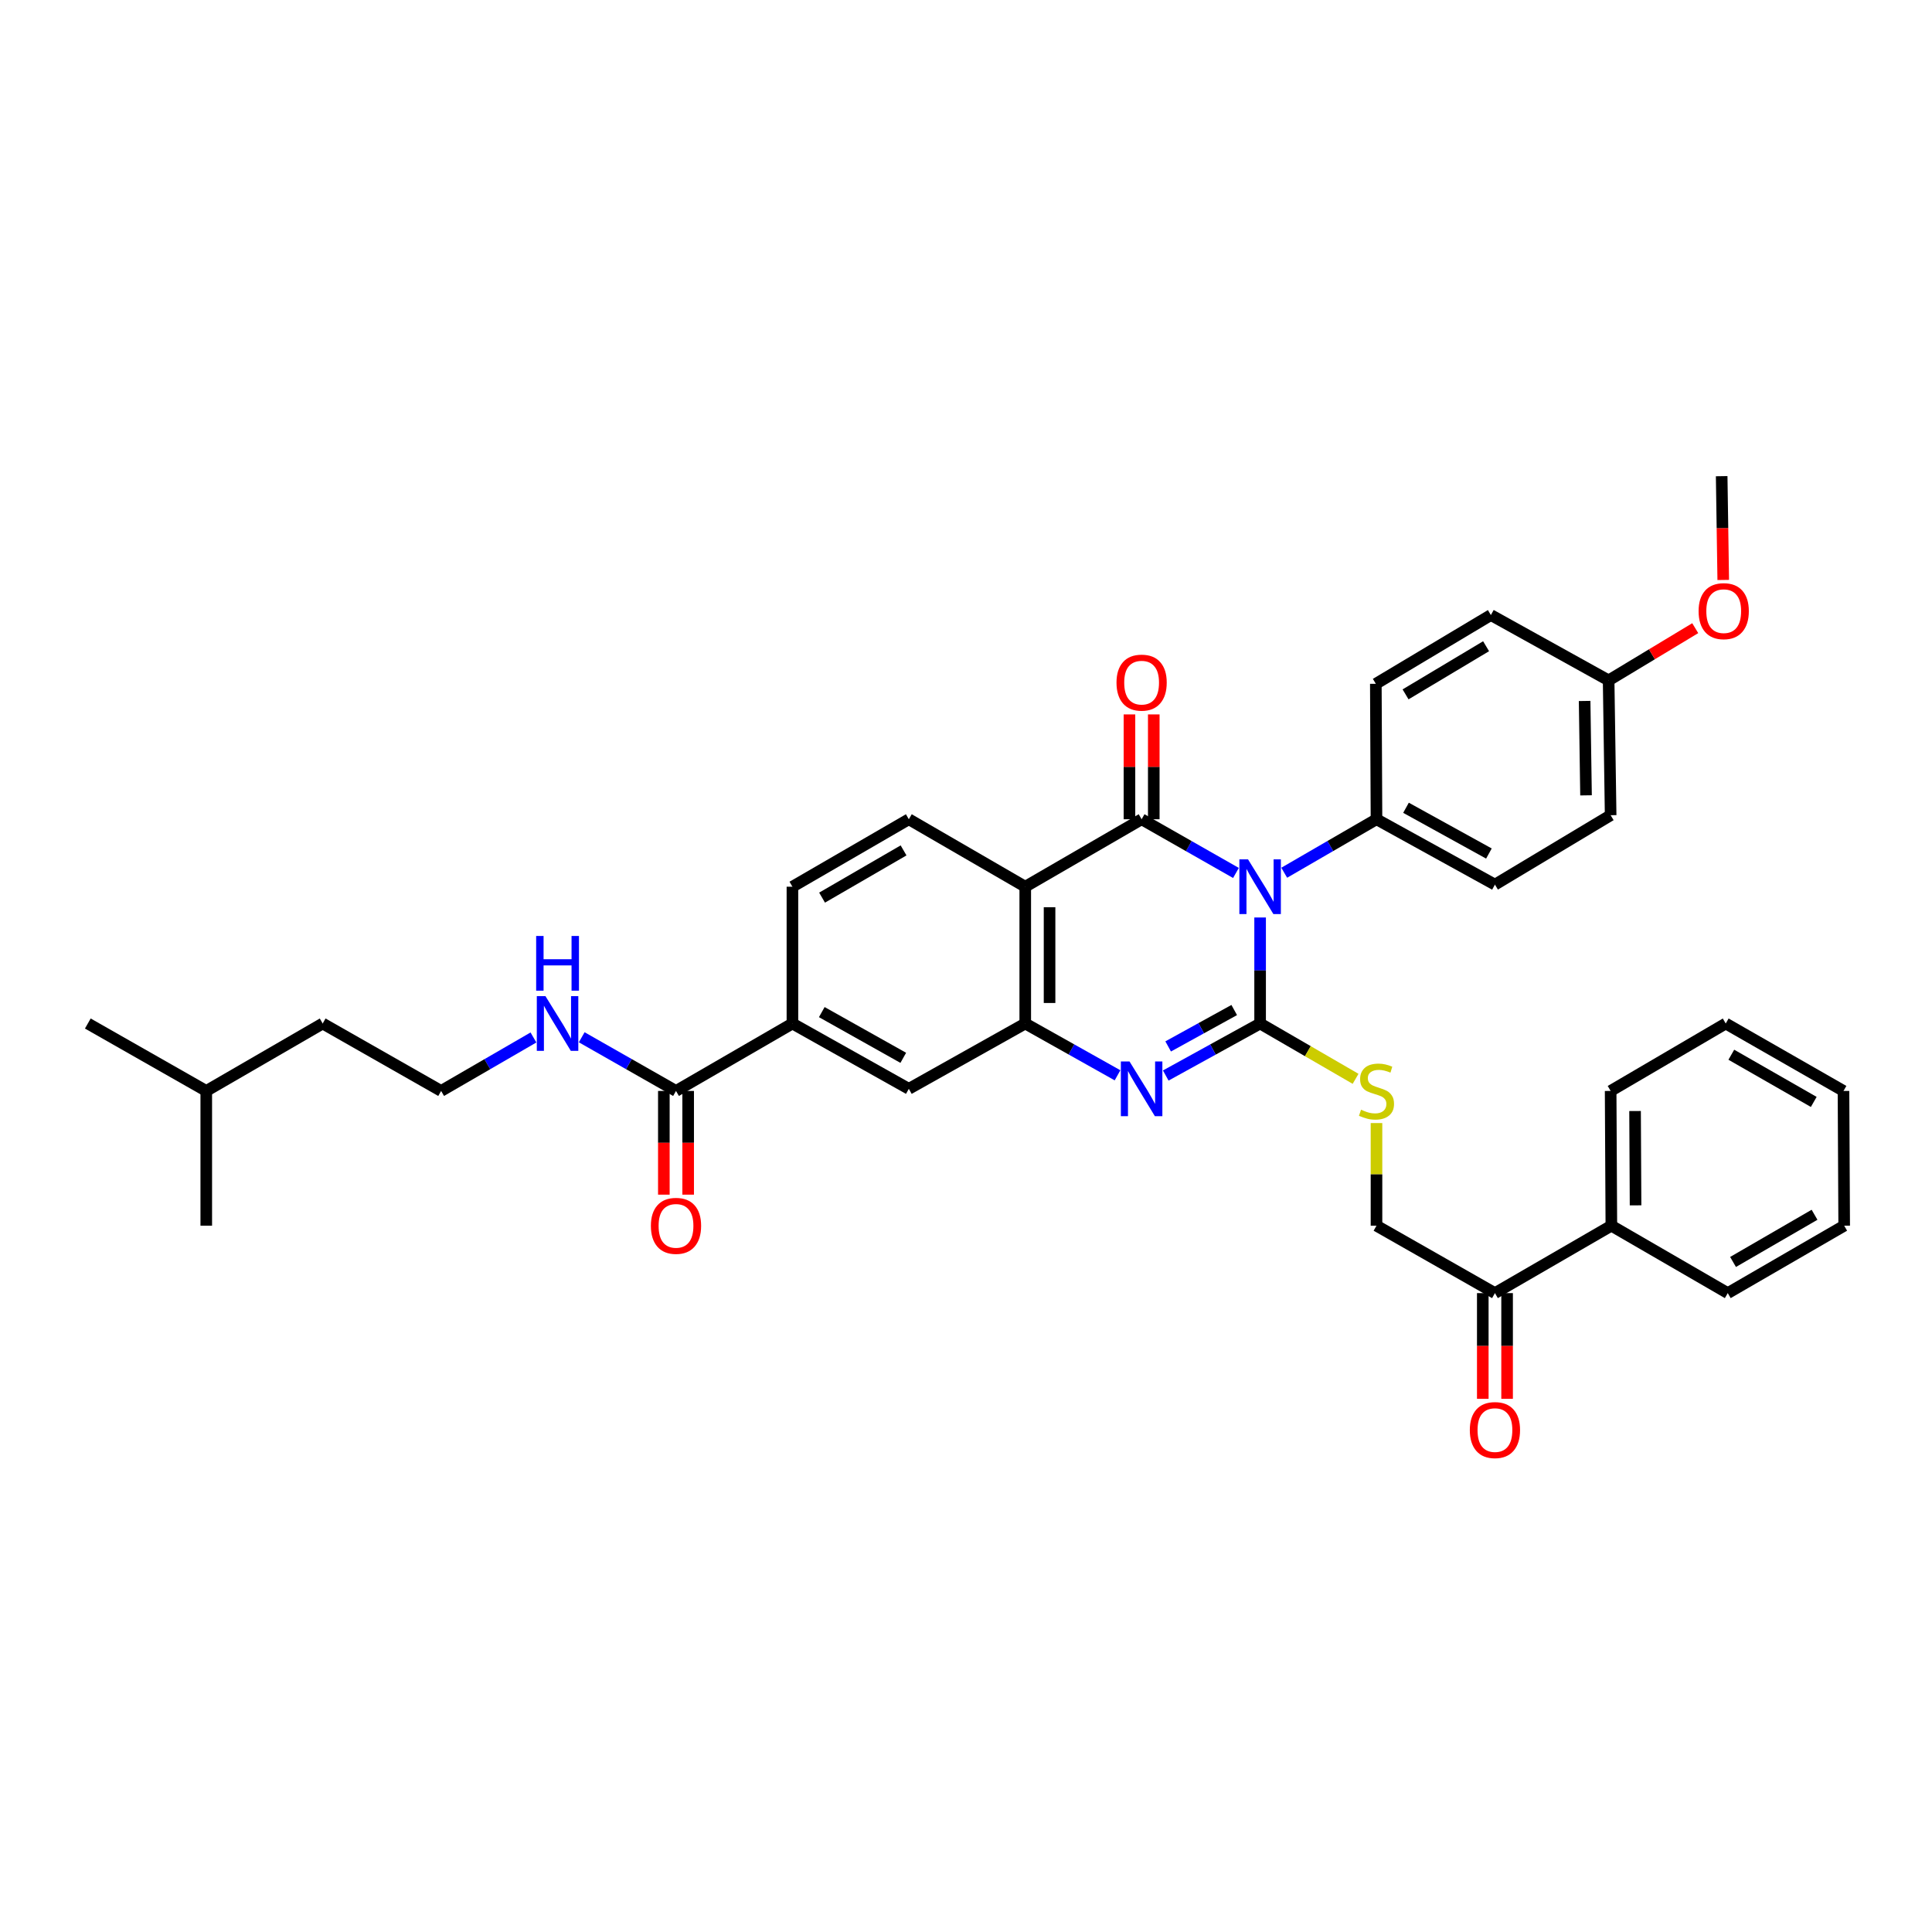 <?xml version='1.0' encoding='iso-8859-1'?>
<svg version='1.1' baseProfile='full'
              xmlns='http://www.w3.org/2000/svg'
                      xmlns:rdkit='http://www.rdkit.org/xml'
                      xmlns:xlink='http://www.w3.org/1999/xlink'
                  xml:space='preserve'
width='1000px' height='1000px' viewBox='0 0 1000 1000'>
<!-- END OF HEADER -->
<rect style='opacity:1.0;fill:#FFFFFF;stroke:none' width='1000' height='1000' x='0' y='0'> </rect>
<path class='bond-0' d='M 652.233,474.891 L 652.233,502.329' style='fill:none;fill-rule:evenodd;stroke:#0000FF;stroke-width:6px;stroke-linecap:butt;stroke-linejoin:miter;stroke-opacity:1' />
<path class='bond-0' d='M 652.233,502.329 L 652.233,529.768' style='fill:none;fill-rule:evenodd;stroke:#000000;stroke-width:6px;stroke-linecap:butt;stroke-linejoin:miter;stroke-opacity:1' />
<path class='bond-1' d='M 639.728,451.842 L 615.313,437.942' style='fill:none;fill-rule:evenodd;stroke:#0000FF;stroke-width:6px;stroke-linecap:butt;stroke-linejoin:miter;stroke-opacity:1' />
<path class='bond-1' d='M 615.313,437.942 L 590.898,424.043' style='fill:none;fill-rule:evenodd;stroke:#000000;stroke-width:6px;stroke-linecap:butt;stroke-linejoin:miter;stroke-opacity:1' />
<path class='bond-6' d='M 664.713,451.726 L 688.592,437.884' style='fill:none;fill-rule:evenodd;stroke:#0000FF;stroke-width:6px;stroke-linecap:butt;stroke-linejoin:miter;stroke-opacity:1' />
<path class='bond-6' d='M 688.592,437.884 L 712.47,424.043' style='fill:none;fill-rule:evenodd;stroke:#000000;stroke-width:6px;stroke-linecap:butt;stroke-linejoin:miter;stroke-opacity:1' />
<path class='bond-2' d='M 652.233,529.768 L 627.811,543.228' style='fill:none;fill-rule:evenodd;stroke:#000000;stroke-width:6px;stroke-linecap:butt;stroke-linejoin:miter;stroke-opacity:1' />
<path class='bond-2' d='M 627.811,543.228 L 603.389,556.689' style='fill:none;fill-rule:evenodd;stroke:#0000FF;stroke-width:6px;stroke-linecap:butt;stroke-linejoin:miter;stroke-opacity:1' />
<path class='bond-2' d='M 638.832,522.786 L 621.737,532.208' style='fill:none;fill-rule:evenodd;stroke:#000000;stroke-width:6px;stroke-linecap:butt;stroke-linejoin:miter;stroke-opacity:1' />
<path class='bond-2' d='M 621.737,532.208 L 604.641,541.631' style='fill:none;fill-rule:evenodd;stroke:#0000FF;stroke-width:6px;stroke-linecap:butt;stroke-linejoin:miter;stroke-opacity:1' />
<path class='bond-5' d='M 652.233,529.768 L 676.941,544.084' style='fill:none;fill-rule:evenodd;stroke:#000000;stroke-width:6px;stroke-linecap:butt;stroke-linejoin:miter;stroke-opacity:1' />
<path class='bond-5' d='M 676.941,544.084 L 701.65,558.401' style='fill:none;fill-rule:evenodd;stroke:#CCCC00;stroke-width:6px;stroke-linecap:butt;stroke-linejoin:miter;stroke-opacity:1' />
<path class='bond-3' d='M 590.898,424.043 L 530.667,458.96' style='fill:none;fill-rule:evenodd;stroke:#000000;stroke-width:6px;stroke-linecap:butt;stroke-linejoin:miter;stroke-opacity:1' />
<path class='bond-11' d='M 597.189,424.043 L 597.189,396.911' style='fill:none;fill-rule:evenodd;stroke:#000000;stroke-width:6px;stroke-linecap:butt;stroke-linejoin:miter;stroke-opacity:1' />
<path class='bond-11' d='M 597.189,396.911 L 597.189,369.779' style='fill:none;fill-rule:evenodd;stroke:#FF0000;stroke-width:6px;stroke-linecap:butt;stroke-linejoin:miter;stroke-opacity:1' />
<path class='bond-11' d='M 584.606,424.043 L 584.606,396.911' style='fill:none;fill-rule:evenodd;stroke:#000000;stroke-width:6px;stroke-linecap:butt;stroke-linejoin:miter;stroke-opacity:1' />
<path class='bond-11' d='M 584.606,396.911 L 584.606,369.779' style='fill:none;fill-rule:evenodd;stroke:#FF0000;stroke-width:6px;stroke-linecap:butt;stroke-linejoin:miter;stroke-opacity:1' />
<path class='bond-37' d='M 578.431,556.576 L 554.549,543.172' style='fill:none;fill-rule:evenodd;stroke:#0000FF;stroke-width:6px;stroke-linecap:butt;stroke-linejoin:miter;stroke-opacity:1' />
<path class='bond-37' d='M 554.549,543.172 L 530.667,529.768' style='fill:none;fill-rule:evenodd;stroke:#000000;stroke-width:6px;stroke-linecap:butt;stroke-linejoin:miter;stroke-opacity:1' />
<path class='bond-4' d='M 530.667,458.96 L 530.667,529.768' style='fill:none;fill-rule:evenodd;stroke:#000000;stroke-width:6px;stroke-linecap:butt;stroke-linejoin:miter;stroke-opacity:1' />
<path class='bond-4' d='M 543.25,469.581 L 543.25,519.146' style='fill:none;fill-rule:evenodd;stroke:#000000;stroke-width:6px;stroke-linecap:butt;stroke-linejoin:miter;stroke-opacity:1' />
<path class='bond-9' d='M 530.667,458.96 L 470.409,424.043' style='fill:none;fill-rule:evenodd;stroke:#000000;stroke-width:6px;stroke-linecap:butt;stroke-linejoin:miter;stroke-opacity:1' />
<path class='bond-8' d='M 530.667,529.768 L 470.409,563.574' style='fill:none;fill-rule:evenodd;stroke:#000000;stroke-width:6px;stroke-linecap:butt;stroke-linejoin:miter;stroke-opacity:1' />
<path class='bond-13' d='M 712.47,581.295 L 712.47,607.855' style='fill:none;fill-rule:evenodd;stroke:#CCCC00;stroke-width:6px;stroke-linecap:butt;stroke-linejoin:miter;stroke-opacity:1' />
<path class='bond-13' d='M 712.47,607.855 L 712.47,634.416' style='fill:none;fill-rule:evenodd;stroke:#000000;stroke-width:6px;stroke-linecap:butt;stroke-linejoin:miter;stroke-opacity:1' />
<path class='bond-19' d='M 712.47,424.043 L 773.777,457.877' style='fill:none;fill-rule:evenodd;stroke:#000000;stroke-width:6px;stroke-linecap:butt;stroke-linejoin:miter;stroke-opacity:1' />
<path class='bond-19' d='M 727.746,418.101 L 770.661,441.785' style='fill:none;fill-rule:evenodd;stroke:#000000;stroke-width:6px;stroke-linecap:butt;stroke-linejoin:miter;stroke-opacity:1' />
<path class='bond-20' d='M 712.47,424.043 L 712.128,353.942' style='fill:none;fill-rule:evenodd;stroke:#000000;stroke-width:6px;stroke-linecap:butt;stroke-linejoin:miter;stroke-opacity:1' />
<path class='bond-7' d='M 349.899,564.671 L 410.158,529.768' style='fill:none;fill-rule:evenodd;stroke:#000000;stroke-width:6px;stroke-linecap:butt;stroke-linejoin:miter;stroke-opacity:1' />
<path class='bond-15' d='M 343.608,564.671 L 343.608,591.512' style='fill:none;fill-rule:evenodd;stroke:#000000;stroke-width:6px;stroke-linecap:butt;stroke-linejoin:miter;stroke-opacity:1' />
<path class='bond-15' d='M 343.608,591.512 L 343.608,618.352' style='fill:none;fill-rule:evenodd;stroke:#FF0000;stroke-width:6px;stroke-linecap:butt;stroke-linejoin:miter;stroke-opacity:1' />
<path class='bond-15' d='M 356.191,564.671 L 356.191,591.512' style='fill:none;fill-rule:evenodd;stroke:#000000;stroke-width:6px;stroke-linecap:butt;stroke-linejoin:miter;stroke-opacity:1' />
<path class='bond-15' d='M 356.191,591.512 L 356.191,618.352' style='fill:none;fill-rule:evenodd;stroke:#FF0000;stroke-width:6px;stroke-linecap:butt;stroke-linejoin:miter;stroke-opacity:1' />
<path class='bond-17' d='M 349.899,564.671 L 325.498,550.779' style='fill:none;fill-rule:evenodd;stroke:#000000;stroke-width:6px;stroke-linecap:butt;stroke-linejoin:miter;stroke-opacity:1' />
<path class='bond-17' d='M 325.498,550.779 L 301.096,536.886' style='fill:none;fill-rule:evenodd;stroke:#0000FF;stroke-width:6px;stroke-linecap:butt;stroke-linejoin:miter;stroke-opacity:1' />
<path class='bond-38' d='M 470.409,563.574 L 410.158,529.768' style='fill:none;fill-rule:evenodd;stroke:#000000;stroke-width:6px;stroke-linecap:butt;stroke-linejoin:miter;stroke-opacity:1' />
<path class='bond-38' d='M 467.529,547.529 L 425.353,523.865' style='fill:none;fill-rule:evenodd;stroke:#000000;stroke-width:6px;stroke-linecap:butt;stroke-linejoin:miter;stroke-opacity:1' />
<path class='bond-14' d='M 470.409,424.043 L 410.158,458.96' style='fill:none;fill-rule:evenodd;stroke:#000000;stroke-width:6px;stroke-linecap:butt;stroke-linejoin:miter;stroke-opacity:1' />
<path class='bond-14' d='M 467.681,440.167 L 425.505,464.61' style='fill:none;fill-rule:evenodd;stroke:#000000;stroke-width:6px;stroke-linecap:butt;stroke-linejoin:miter;stroke-opacity:1' />
<path class='bond-10' d='M 410.158,529.768 L 410.158,458.96' style='fill:none;fill-rule:evenodd;stroke:#000000;stroke-width:6px;stroke-linecap:butt;stroke-linejoin:miter;stroke-opacity:1' />
<path class='bond-12' d='M 773.777,669.313 L 712.47,634.416' style='fill:none;fill-rule:evenodd;stroke:#000000;stroke-width:6px;stroke-linecap:butt;stroke-linejoin:miter;stroke-opacity:1' />
<path class='bond-16' d='M 767.486,669.313 L 767.486,696.671' style='fill:none;fill-rule:evenodd;stroke:#000000;stroke-width:6px;stroke-linecap:butt;stroke-linejoin:miter;stroke-opacity:1' />
<path class='bond-16' d='M 767.486,696.671 L 767.486,724.029' style='fill:none;fill-rule:evenodd;stroke:#FF0000;stroke-width:6px;stroke-linecap:butt;stroke-linejoin:miter;stroke-opacity:1' />
<path class='bond-16' d='M 780.069,669.313 L 780.069,696.671' style='fill:none;fill-rule:evenodd;stroke:#000000;stroke-width:6px;stroke-linecap:butt;stroke-linejoin:miter;stroke-opacity:1' />
<path class='bond-16' d='M 780.069,696.671 L 780.069,724.029' style='fill:none;fill-rule:evenodd;stroke:#FF0000;stroke-width:6px;stroke-linecap:butt;stroke-linejoin:miter;stroke-opacity:1' />
<path class='bond-18' d='M 773.777,669.313 L 834.036,634.416' style='fill:none;fill-rule:evenodd;stroke:#000000;stroke-width:6px;stroke-linecap:butt;stroke-linejoin:miter;stroke-opacity:1' />
<path class='bond-24' d='M 276.111,536.996 L 252.219,550.834' style='fill:none;fill-rule:evenodd;stroke:#0000FF;stroke-width:6px;stroke-linecap:butt;stroke-linejoin:miter;stroke-opacity:1' />
<path class='bond-24' d='M 252.219,550.834 L 228.327,564.671' style='fill:none;fill-rule:evenodd;stroke:#000000;stroke-width:6px;stroke-linecap:butt;stroke-linejoin:miter;stroke-opacity:1' />
<path class='bond-26' d='M 834.036,634.416 L 833.665,564.671' style='fill:none;fill-rule:evenodd;stroke:#000000;stroke-width:6px;stroke-linecap:butt;stroke-linejoin:miter;stroke-opacity:1' />
<path class='bond-26' d='M 846.563,623.887 L 846.304,575.066' style='fill:none;fill-rule:evenodd;stroke:#000000;stroke-width:6px;stroke-linecap:butt;stroke-linejoin:miter;stroke-opacity:1' />
<path class='bond-27' d='M 834.036,634.416 L 894.287,669.313' style='fill:none;fill-rule:evenodd;stroke:#000000;stroke-width:6px;stroke-linecap:butt;stroke-linejoin:miter;stroke-opacity:1' />
<path class='bond-22' d='M 773.777,457.877 L 833.665,421.953' style='fill:none;fill-rule:evenodd;stroke:#000000;stroke-width:6px;stroke-linecap:butt;stroke-linejoin:miter;stroke-opacity:1' />
<path class='bond-23' d='M 712.128,353.942 L 771.673,318.346' style='fill:none;fill-rule:evenodd;stroke:#000000;stroke-width:6px;stroke-linecap:butt;stroke-linejoin:miter;stroke-opacity:1' />
<path class='bond-23' d='M 727.516,359.403 L 769.198,334.485' style='fill:none;fill-rule:evenodd;stroke:#000000;stroke-width:6px;stroke-linecap:butt;stroke-linejoin:miter;stroke-opacity:1' />
<path class='bond-21' d='M 832.624,352.166 L 771.673,318.346' style='fill:none;fill-rule:evenodd;stroke:#000000;stroke-width:6px;stroke-linecap:butt;stroke-linejoin:miter;stroke-opacity:1' />
<path class='bond-25' d='M 832.624,352.166 L 855.037,338.651' style='fill:none;fill-rule:evenodd;stroke:#000000;stroke-width:6px;stroke-linecap:butt;stroke-linejoin:miter;stroke-opacity:1' />
<path class='bond-25' d='M 855.037,338.651 L 877.451,325.136' style='fill:none;fill-rule:evenodd;stroke:#FF0000;stroke-width:6px;stroke-linecap:butt;stroke-linejoin:miter;stroke-opacity:1' />
<path class='bond-36' d='M 832.624,352.166 L 833.665,421.953' style='fill:none;fill-rule:evenodd;stroke:#000000;stroke-width:6px;stroke-linecap:butt;stroke-linejoin:miter;stroke-opacity:1' />
<path class='bond-36' d='M 820.198,362.822 L 820.927,411.672' style='fill:none;fill-rule:evenodd;stroke:#000000;stroke-width:6px;stroke-linecap:butt;stroke-linejoin:miter;stroke-opacity:1' />
<path class='bond-28' d='M 228.327,564.671 L 167.02,529.768' style='fill:none;fill-rule:evenodd;stroke:#000000;stroke-width:6px;stroke-linecap:butt;stroke-linejoin:miter;stroke-opacity:1' />
<path class='bond-30' d='M 891.947,300.184 L 891.541,273.323' style='fill:none;fill-rule:evenodd;stroke:#FF0000;stroke-width:6px;stroke-linecap:butt;stroke-linejoin:miter;stroke-opacity:1' />
<path class='bond-30' d='M 891.541,273.323 L 891.134,246.462' style='fill:none;fill-rule:evenodd;stroke:#000000;stroke-width:6px;stroke-linecap:butt;stroke-linejoin:miter;stroke-opacity:1' />
<path class='bond-33' d='M 833.665,564.671 L 893.238,529.768' style='fill:none;fill-rule:evenodd;stroke:#000000;stroke-width:6px;stroke-linecap:butt;stroke-linejoin:miter;stroke-opacity:1' />
<path class='bond-34' d='M 894.287,669.313 L 954.545,634.416' style='fill:none;fill-rule:evenodd;stroke:#000000;stroke-width:6px;stroke-linecap:butt;stroke-linejoin:miter;stroke-opacity:1' />
<path class='bond-34' d='M 897.02,653.189 L 939.201,628.761' style='fill:none;fill-rule:evenodd;stroke:#000000;stroke-width:6px;stroke-linecap:butt;stroke-linejoin:miter;stroke-opacity:1' />
<path class='bond-29' d='M 167.02,529.768 L 106.762,564.671' style='fill:none;fill-rule:evenodd;stroke:#000000;stroke-width:6px;stroke-linecap:butt;stroke-linejoin:miter;stroke-opacity:1' />
<path class='bond-31' d='M 106.762,564.671 L 106.762,634.416' style='fill:none;fill-rule:evenodd;stroke:#000000;stroke-width:6px;stroke-linecap:butt;stroke-linejoin:miter;stroke-opacity:1' />
<path class='bond-32' d='M 106.762,564.671 L 45.455,529.768' style='fill:none;fill-rule:evenodd;stroke:#000000;stroke-width:6px;stroke-linecap:butt;stroke-linejoin:miter;stroke-opacity:1' />
<path class='bond-39' d='M 893.238,529.768 L 954.189,564.671' style='fill:none;fill-rule:evenodd;stroke:#000000;stroke-width:6px;stroke-linecap:butt;stroke-linejoin:miter;stroke-opacity:1' />
<path class='bond-39' d='M 896.128,545.922 L 938.793,570.355' style='fill:none;fill-rule:evenodd;stroke:#000000;stroke-width:6px;stroke-linecap:butt;stroke-linejoin:miter;stroke-opacity:1' />
<path class='bond-35' d='M 954.545,634.416 L 954.189,564.671' style='fill:none;fill-rule:evenodd;stroke:#000000;stroke-width:6px;stroke-linecap:butt;stroke-linejoin:miter;stroke-opacity:1' />
<path  class='atom-0' d='M 645.973 444.8
L 655.253 459.8
Q 656.173 461.28, 657.653 463.96
Q 659.133 466.64, 659.213 466.8
L 659.213 444.8
L 662.973 444.8
L 662.973 473.12
L 659.093 473.12
L 649.133 456.72
Q 647.973 454.8, 646.733 452.6
Q 645.533 450.4, 645.173 449.72
L 645.173 473.12
L 641.493 473.12
L 641.493 444.8
L 645.973 444.8
' fill='#0000FF'/>
<path  class='atom-3' d='M 584.638 549.414
L 593.918 564.414
Q 594.838 565.894, 596.318 568.574
Q 597.798 571.254, 597.878 571.414
L 597.878 549.414
L 601.638 549.414
L 601.638 577.734
L 597.758 577.734
L 587.798 561.334
Q 586.638 559.414, 585.398 557.214
Q 584.198 555.014, 583.838 554.334
L 583.838 577.734
L 580.158 577.734
L 580.158 549.414
L 584.638 549.414
' fill='#0000FF'/>
<path  class='atom-6' d='M 704.47 574.391
Q 704.79 574.511, 706.11 575.071
Q 707.43 575.631, 708.87 575.991
Q 710.35 576.311, 711.79 576.311
Q 714.47 576.311, 716.03 575.031
Q 717.59 573.711, 717.59 571.431
Q 717.59 569.871, 716.79 568.911
Q 716.03 567.951, 714.83 567.431
Q 713.63 566.911, 711.63 566.311
Q 709.11 565.551, 707.59 564.831
Q 706.11 564.111, 705.03 562.591
Q 703.99 561.071, 703.99 558.511
Q 703.99 554.951, 706.39 552.751
Q 708.83 550.551, 713.63 550.551
Q 716.91 550.551, 720.63 552.111
L 719.71 555.191
Q 716.31 553.791, 713.75 553.791
Q 710.99 553.791, 709.47 554.951
Q 707.95 556.071, 707.99 558.031
Q 707.99 559.551, 708.75 560.471
Q 709.55 561.391, 710.67 561.911
Q 711.83 562.431, 713.75 563.031
Q 716.31 563.831, 717.83 564.631
Q 719.35 565.431, 720.43 567.071
Q 721.55 568.671, 721.55 571.431
Q 721.55 575.351, 718.91 577.471
Q 716.31 579.551, 711.95 579.551
Q 709.43 579.551, 707.51 578.991
Q 705.63 578.471, 703.39 577.551
L 704.47 574.391
' fill='#CCCC00'/>
<path  class='atom-12' d='M 577.898 353.33
Q 577.898 346.53, 581.258 342.73
Q 584.618 338.93, 590.898 338.93
Q 597.178 338.93, 600.538 342.73
Q 603.898 346.53, 603.898 353.33
Q 603.898 360.21, 600.498 364.13
Q 597.098 368.01, 590.898 368.01
Q 584.658 368.01, 581.258 364.13
Q 577.898 360.25, 577.898 353.33
M 590.898 364.81
Q 595.218 364.81, 597.538 361.93
Q 599.898 359.01, 599.898 353.33
Q 599.898 347.77, 597.538 344.97
Q 595.218 342.13, 590.898 342.13
Q 586.578 342.13, 584.218 344.93
Q 581.898 347.73, 581.898 353.33
Q 581.898 359.05, 584.218 361.93
Q 586.578 364.81, 590.898 364.81
' fill='#FF0000'/>
<path  class='atom-16' d='M 336.899 634.496
Q 336.899 627.696, 340.259 623.896
Q 343.619 620.096, 349.899 620.096
Q 356.179 620.096, 359.539 623.896
Q 362.899 627.696, 362.899 634.496
Q 362.899 641.376, 359.499 645.296
Q 356.099 649.176, 349.899 649.176
Q 343.659 649.176, 340.259 645.296
Q 336.899 641.416, 336.899 634.496
M 349.899 645.976
Q 354.219 645.976, 356.539 643.096
Q 358.899 640.176, 358.899 634.496
Q 358.899 628.936, 356.539 626.136
Q 354.219 623.296, 349.899 623.296
Q 345.579 623.296, 343.219 626.096
Q 340.899 628.896, 340.899 634.496
Q 340.899 640.216, 343.219 643.096
Q 345.579 645.976, 349.899 645.976
' fill='#FF0000'/>
<path  class='atom-17' d='M 760.777 740.2
Q 760.777 733.4, 764.137 729.6
Q 767.497 725.8, 773.777 725.8
Q 780.057 725.8, 783.417 729.6
Q 786.777 733.4, 786.777 740.2
Q 786.777 747.08, 783.377 751
Q 779.977 754.88, 773.777 754.88
Q 767.537 754.88, 764.137 751
Q 760.777 747.12, 760.777 740.2
M 773.777 751.68
Q 778.097 751.68, 780.417 748.8
Q 782.777 745.88, 782.777 740.2
Q 782.777 734.64, 780.417 731.84
Q 778.097 729, 773.777 729
Q 769.457 729, 767.097 731.8
Q 764.777 734.6, 764.777 740.2
Q 764.777 745.92, 767.097 748.8
Q 769.457 751.68, 773.777 751.68
' fill='#FF0000'/>
<path  class='atom-18' d='M 282.332 515.608
L 291.612 530.608
Q 292.532 532.088, 294.012 534.768
Q 295.492 537.448, 295.572 537.608
L 295.572 515.608
L 299.332 515.608
L 299.332 543.928
L 295.452 543.928
L 285.492 527.528
Q 284.332 525.608, 283.092 523.408
Q 281.892 521.208, 281.532 520.528
L 281.532 543.928
L 277.852 543.928
L 277.852 515.608
L 282.332 515.608
' fill='#0000FF'/>
<path  class='atom-18' d='M 277.512 484.456
L 281.352 484.456
L 281.352 496.496
L 295.832 496.496
L 295.832 484.456
L 299.672 484.456
L 299.672 512.776
L 295.832 512.776
L 295.832 499.696
L 281.352 499.696
L 281.352 512.776
L 277.512 512.776
L 277.512 484.456
' fill='#0000FF'/>
<path  class='atom-26' d='M 879.19 316.329
Q 879.19 309.529, 882.55 305.729
Q 885.91 301.929, 892.19 301.929
Q 898.47 301.929, 901.83 305.729
Q 905.19 309.529, 905.19 316.329
Q 905.19 323.209, 901.79 327.129
Q 898.39 331.009, 892.19 331.009
Q 885.95 331.009, 882.55 327.129
Q 879.19 323.249, 879.19 316.329
M 892.19 327.809
Q 896.51 327.809, 898.83 324.929
Q 901.19 322.009, 901.19 316.329
Q 901.19 310.769, 898.83 307.969
Q 896.51 305.129, 892.19 305.129
Q 887.87 305.129, 885.51 307.929
Q 883.19 310.729, 883.19 316.329
Q 883.19 322.049, 885.51 324.929
Q 887.87 327.809, 892.19 327.809
' fill='#FF0000'/>
</svg>
